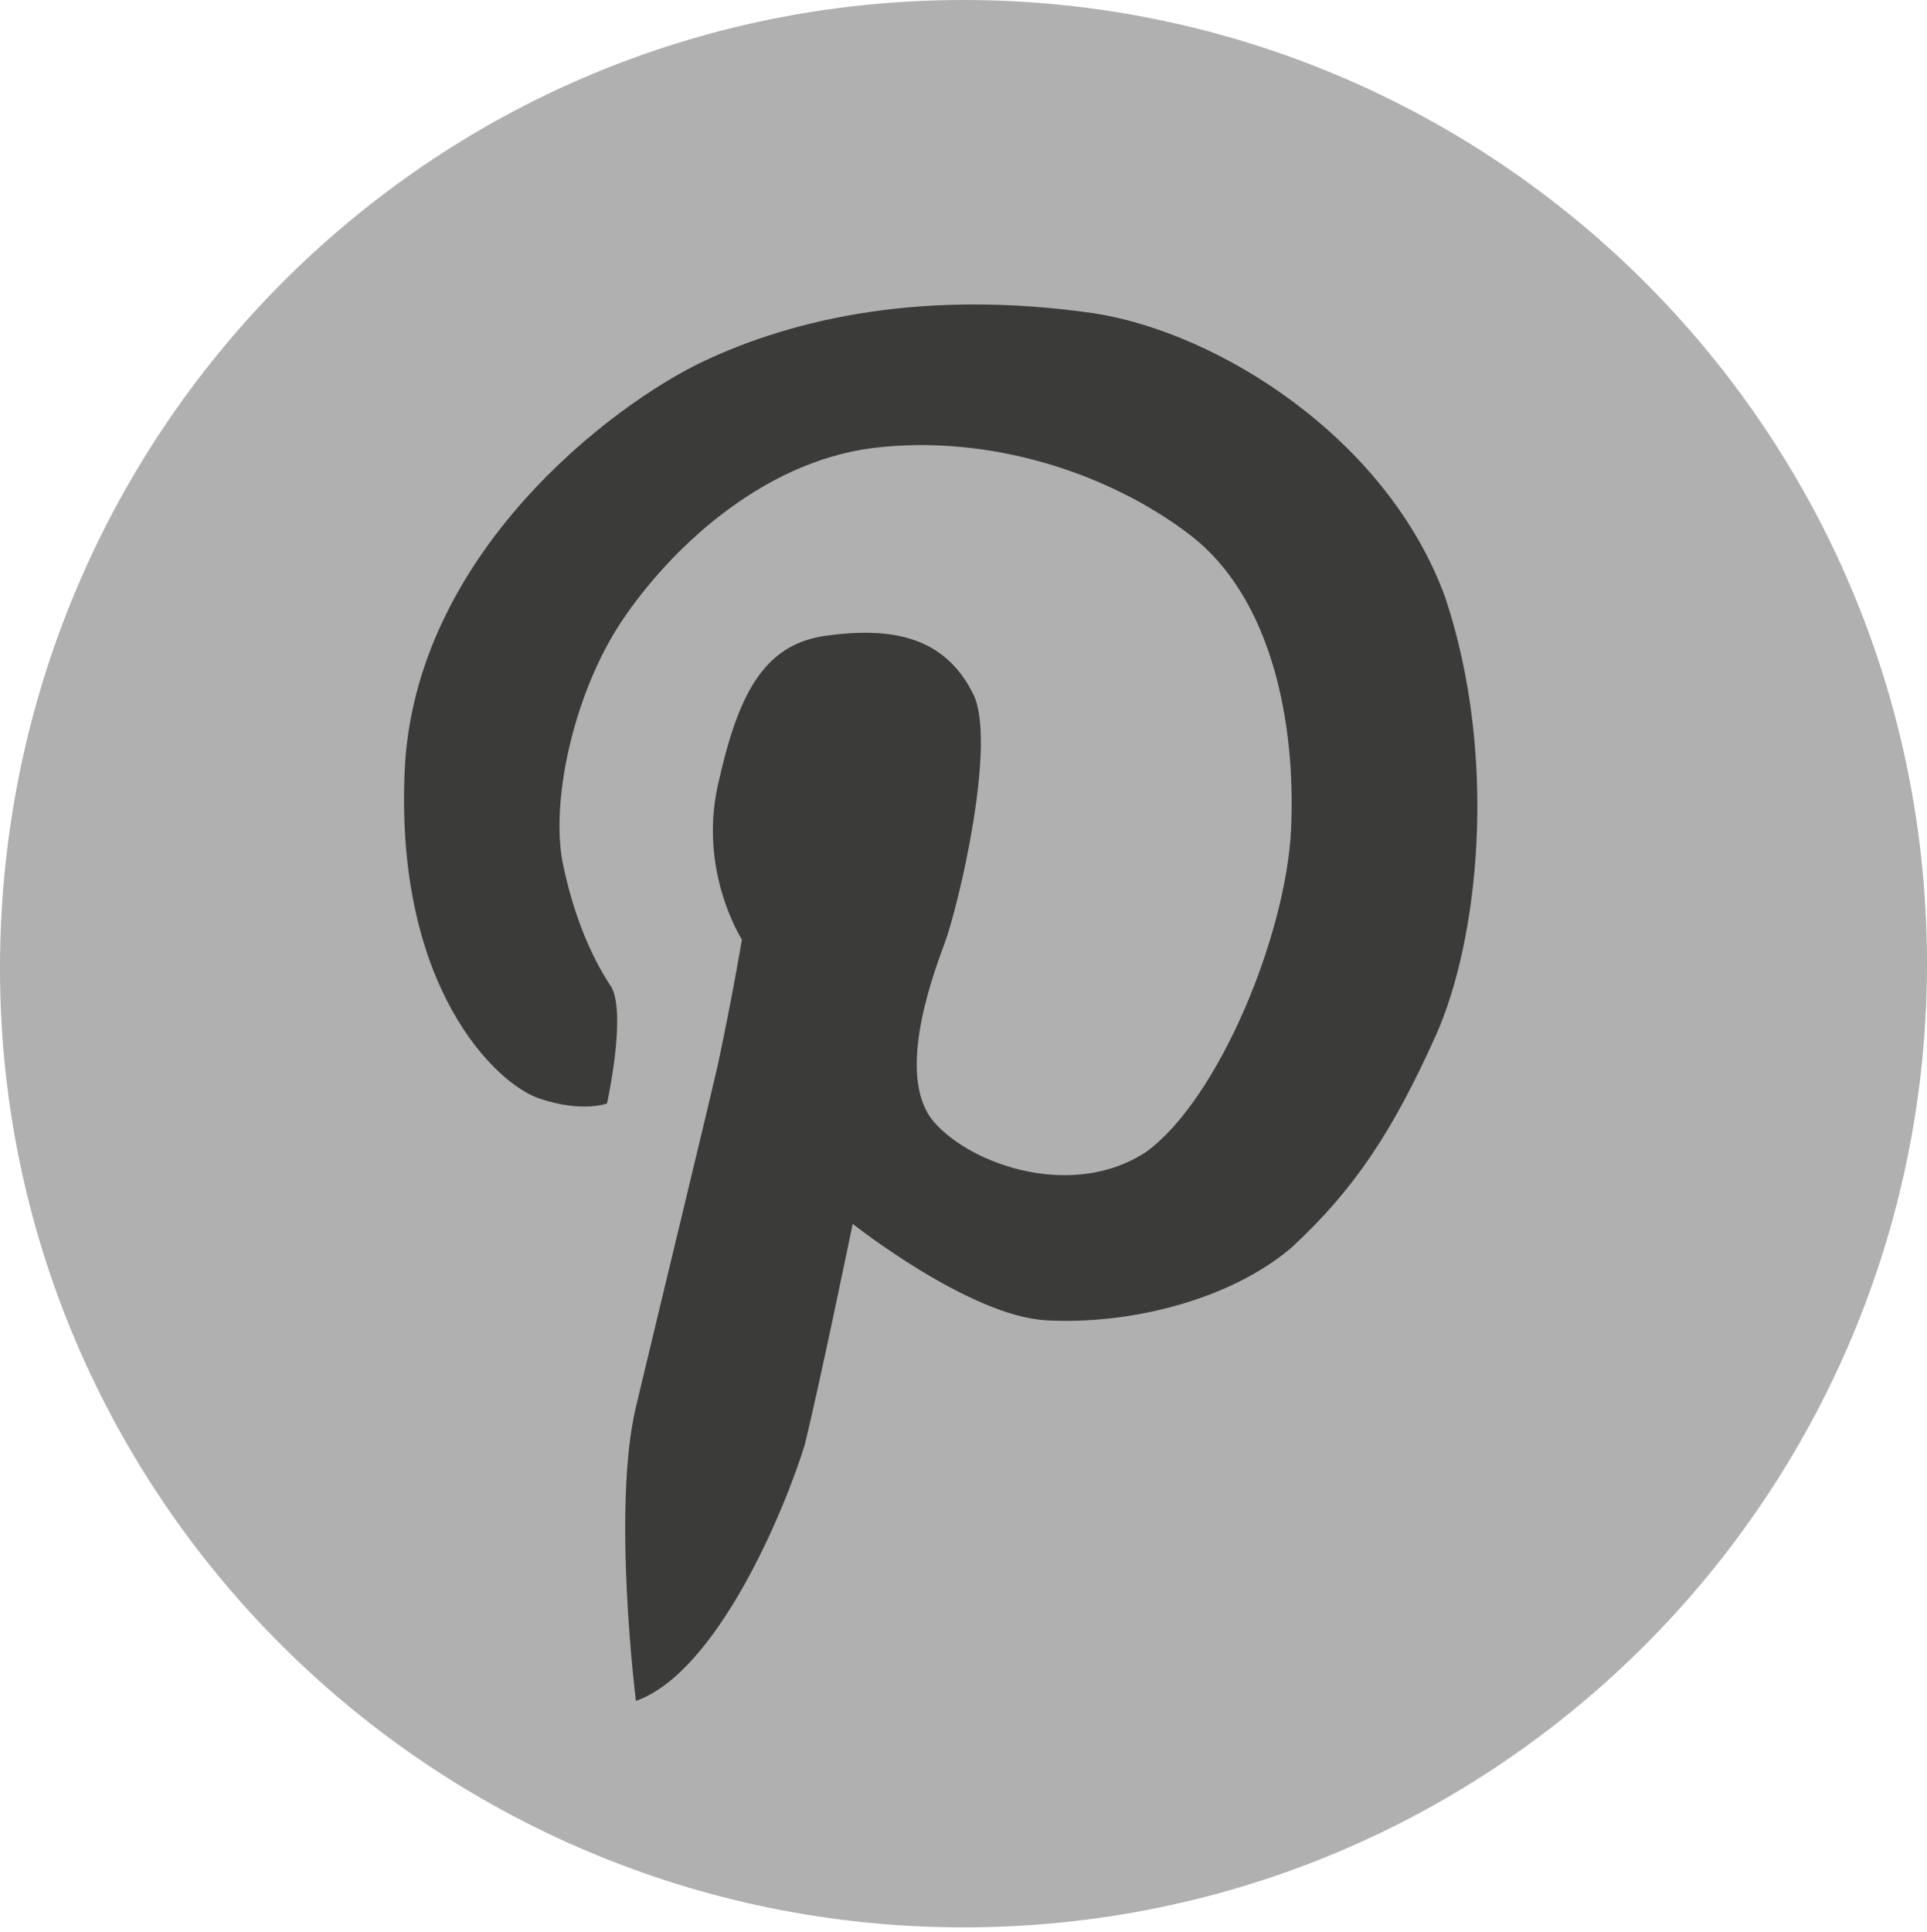 <?xml version="1.0" encoding="utf-8"?>
<!-- Generator: Adobe Illustrator 22.0.1, SVG Export Plug-In . SVG Version: 6.00 Build 0)  -->
<svg version="1.1" id="Ebene_1" xmlns="http://www.w3.org/2000/svg" xmlns:xlink="http://www.w3.org/1999/xlink" x="0px" y="0px"
	 viewBox="0 0 40 40.1" style="enable-background:new 0 0 40 40.1;" xml:space="preserve">
<style type="text/css">
	.st0{fill:#B0B0B0;}
	.st1{fill:#3B3B39;}
</style>
<g id="Ebene_1_1_">
	<path class="st0" d="M40,20c0,11-8.9,20-20,20C9,40,0,31.1,0,20.1l0,0C0,9,8.9,0,20,0C31,0,40,8.9,40,20L40,20L40,20z"/>
</g>
<g id="Ebene_3">
	<path class="st1" d="M13.2,35.3c0,0-0.5-4,0-6.1s1.4-5.8,1.7-7.1c0.3-1.4,0.5-2.6,0.5-2.6s-0.9-1.4-0.5-3.2s0.9-2.9,2.2-3.1
		c1.4-0.2,2.5,0,3.1,1.2c0.5,1-0.3,4.4-0.6,5.2c-0.3,0.8-1,2.8-0.2,3.7s2.9,1.6,4.4,0.6c1.5-1.1,2.9-4.5,3-6.7s-0.4-4.8-2.1-6.1
		S20.5,9,18.1,9.3c-2.3,0.3-4.2,2.1-5.2,3.6s-1.5,3.8-1.2,5.1c0.3,1.4,0.8,2.2,1,2.5c0.3,0.6-0.1,2.4-0.1,2.4s-0.5,0.2-1.4-0.1
		s-3-2.3-2.8-6.8s4.3-7.6,6.2-8.5s4.6-1.5,8.1-1c2.6,0.4,6.1,2.6,7.3,5.9c1.1,3.3,0.7,7.1-0.2,9.1s-1.7,3.2-3,4.4
		c-1.3,1.1-3.4,1.6-5.1,1.5c-1.6-0.1-4-2-4-2s-0.7,3.4-1,4.6C16.3,31.3,14.9,34.7,13.2,35.3z"/>
</g>
</svg>
